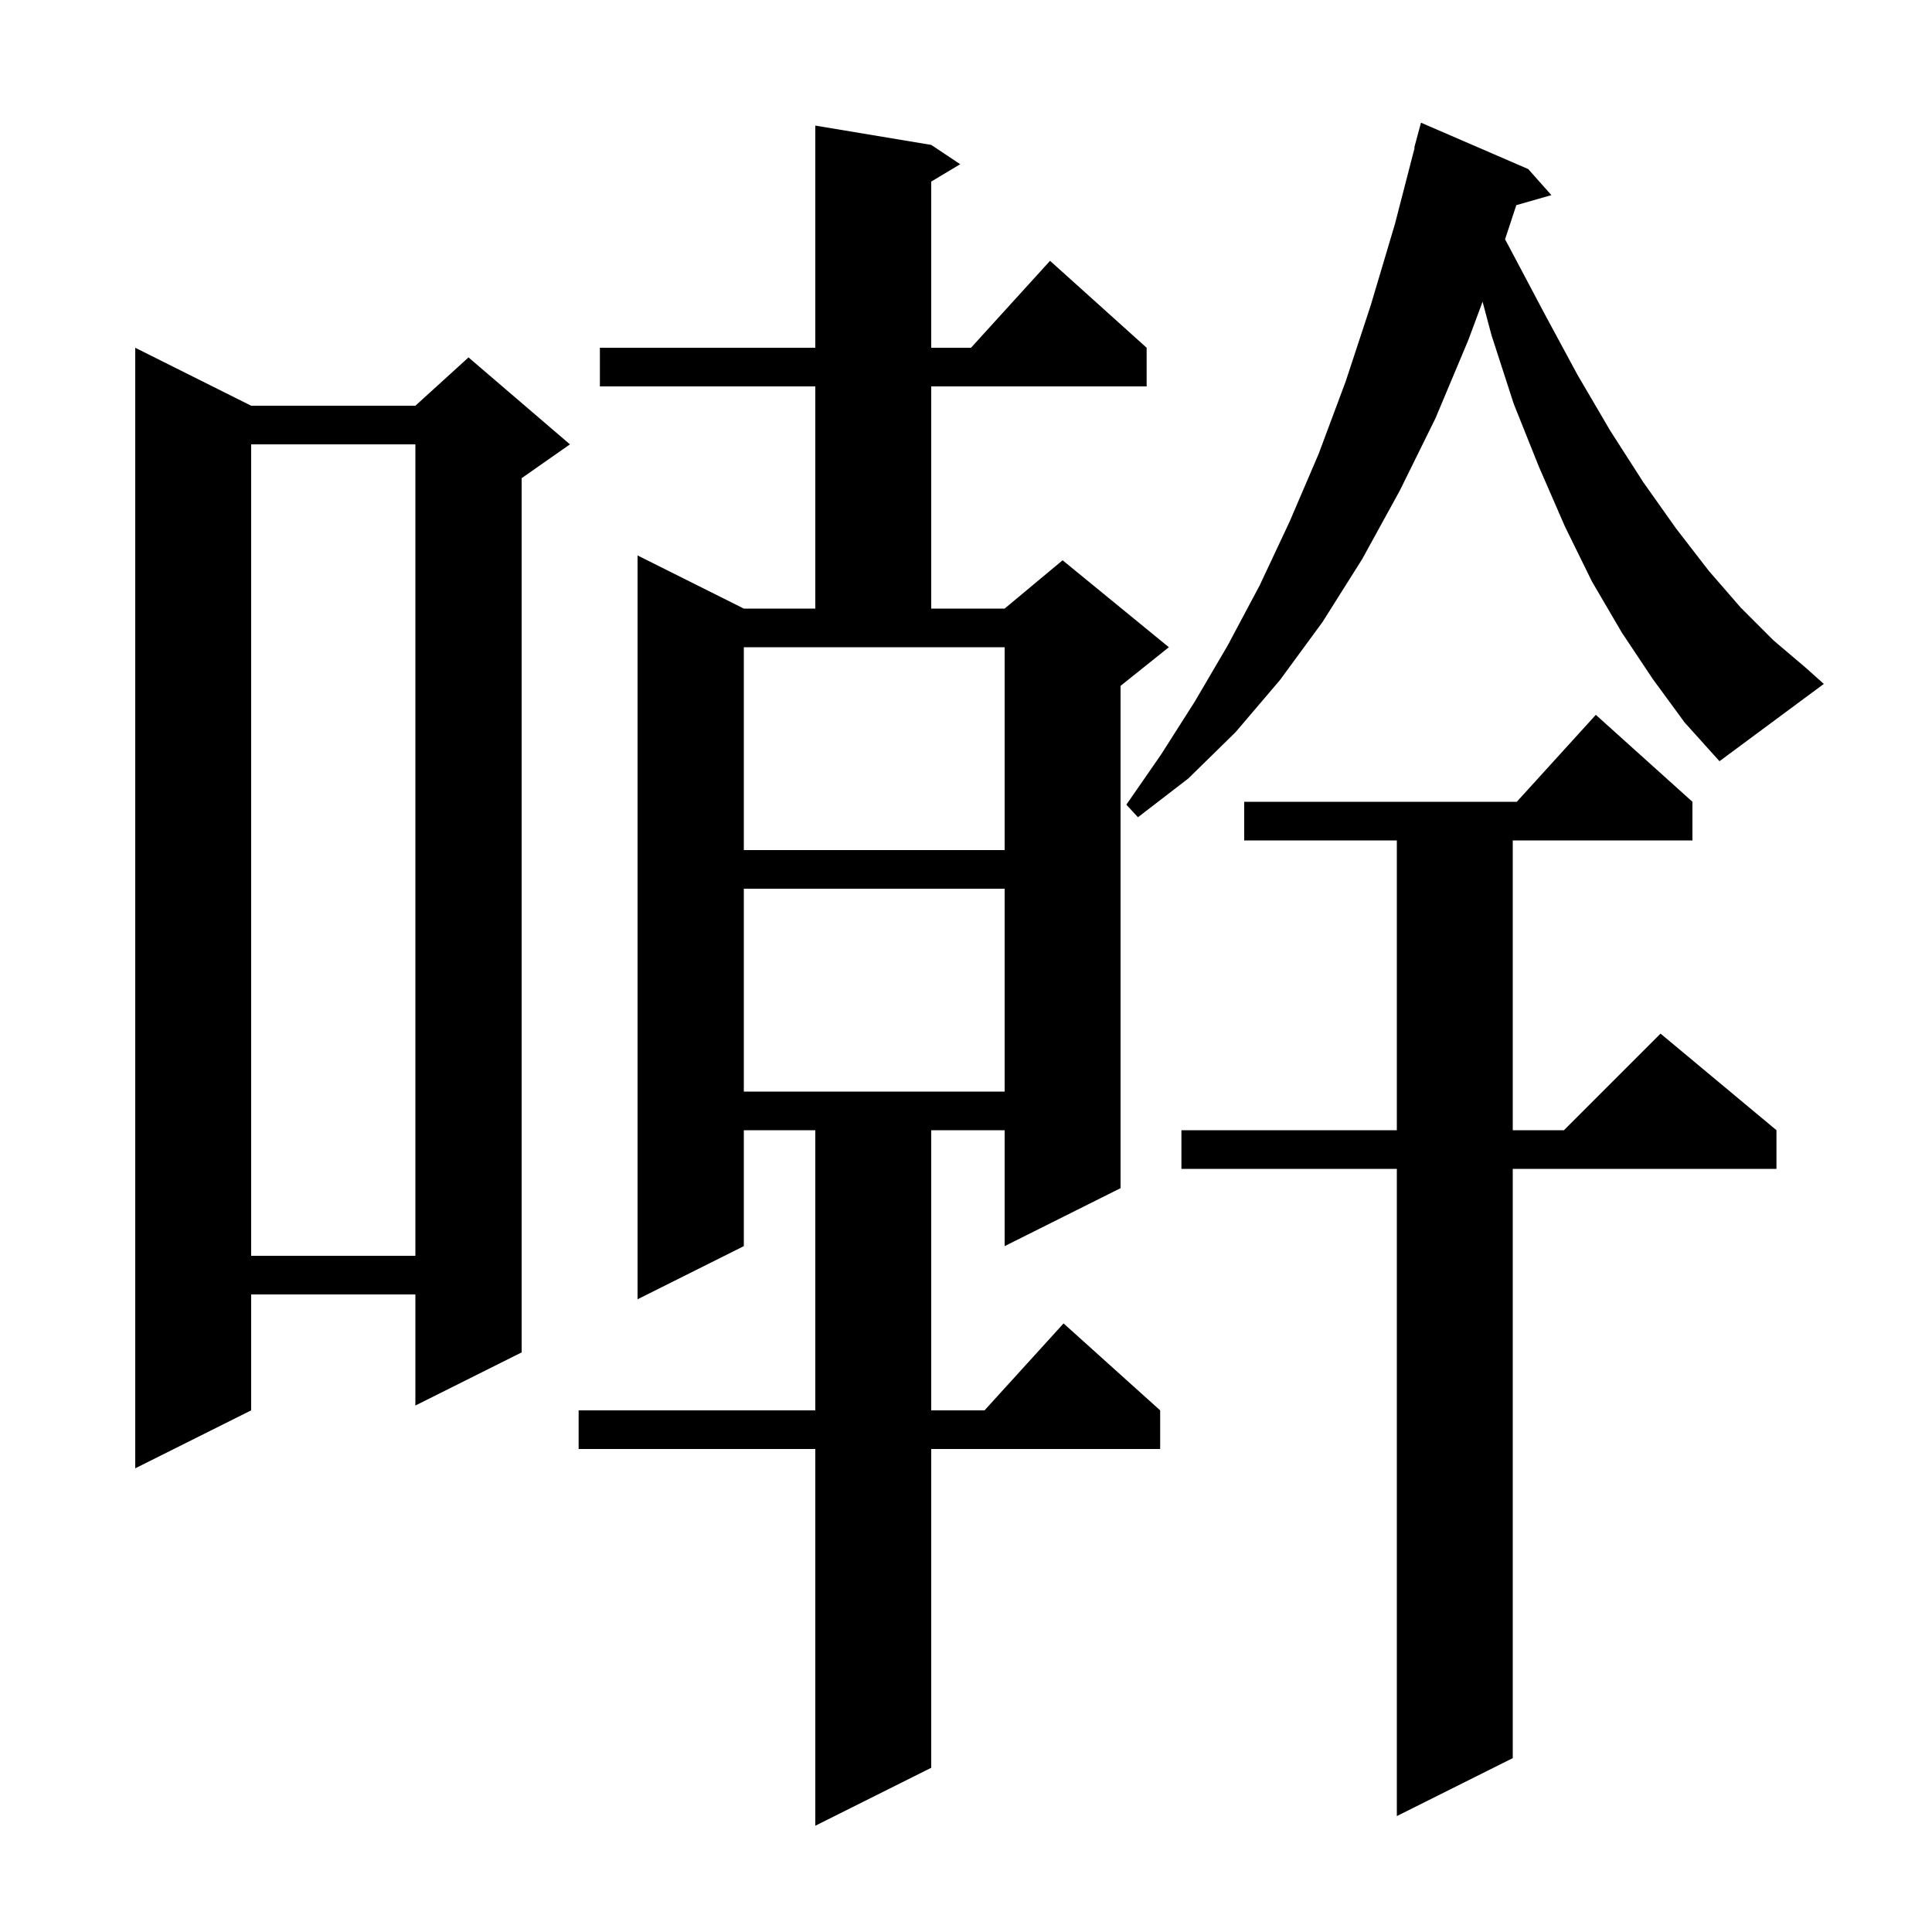 <svg xmlns="http://www.w3.org/2000/svg" xmlns:xlink="http://www.w3.org/1999/xlink" version="1.1" baseProfile="full" viewBox="0 0 200 200" width="200" height="200"><g fill="currentColor"><path d="M 96.4 15.0 L 99.4 17.0 L 96.4 18.8 L 96.4 36.0 L 100.518 36.0 L 108.7 27.0 L 118.7 36.0 L 118.7 40.0 L 96.4 40.0 L 96.4 63.0 L 104.0 63.0 L 110.0 58.0 L 121.0 67.0 L 116.0 71.0 L 116.0 123.0 L 104.0 129.0 L 104.0 117.0 L 96.4 117.0 L 96.4 146.0 L 101.918 146.0 L 110.1 137.0 L 120.1 146.0 L 120.1 150.0 L 96.4 150.0 L 96.4 183.0 L 84.4 189.0 L 84.4 150.0 L 59.9 150.0 L 59.9 146.0 L 84.4 146.0 L 84.4 117.0 L 77.0 117.0 L 77.0 129.0 L 66.0 134.5 L 66.0 57.5 L 77.0 63.0 L 84.4 63.0 L 84.4 40.0 L 62.1 40.0 L 62.1 36.0 L 84.4 36.0 L 84.4 13.0 Z M 175.2 83.0 L 175.2 87.0 L 156.6 87.0 L 156.6 117.0 L 161.9 117.0 L 171.9 107.0 L 183.9 117.0 L 183.9 121.0 L 156.6 121.0 L 156.6 182.0 L 144.6 188.0 L 144.6 121.0 L 122.3 121.0 L 122.3 117.0 L 144.6 117.0 L 144.6 87.0 L 128.8 87.0 L 128.8 83.0 L 157.018 83.0 L 165.2 74.0 Z M 26.0 42.0 L 43.0 42.0 L 48.5 37.0 L 59.0 46.0 L 54.0 49.5 L 54.0 140.0 L 43.0 145.5 L 43.0 134.0 L 26.0 134.0 L 26.0 146.0 L 14.0 152.0 L 14.0 36.0 Z M 26.0 46.0 L 26.0 130.0 L 43.0 130.0 L 43.0 46.0 Z M 77.0 92.0 L 77.0 113.0 L 104.0 113.0 L 104.0 92.0 Z M 77.0 88.0 L 104.0 88.0 L 104.0 67.0 L 77.0 67.0 Z M 171.1 70.3 L 167.9 65.5 L 164.8 60.2 L 162.0 54.5 L 159.3 48.3 L 156.7 41.8 L 154.4 34.7 L 153.476 31.234 L 152.0 35.2 L 148.6 43.3 L 144.9 50.8 L 141.0 57.9 L 136.9 64.4 L 132.5 70.4 L 127.9 75.8 L 123.0 80.6 L 117.8 84.6 L 116.6 83.3 L 120.2 78.1 L 123.7 72.6 L 127.1 66.8 L 130.4 60.6 L 133.5 54.0 L 136.5 47.0 L 139.3 39.5 L 141.9 31.6 L 144.4 23.2 L 146.44 15.307 L 146.4 15.3 L 147.1 12.7 L 158.2 17.5 L 160.6 20.2 L 156.968 21.238 L 155.803 24.771 L 156.3 25.7 L 159.9 32.5 L 163.3 38.8 L 166.7 44.6 L 170.1 49.9 L 173.5 54.7 L 176.9 59.1 L 180.2 62.9 L 183.6 66.3 L 186.9 69.1 L 188.8 70.8 L 178.0 78.8 L 174.4 74.8 Z "/></g></svg>